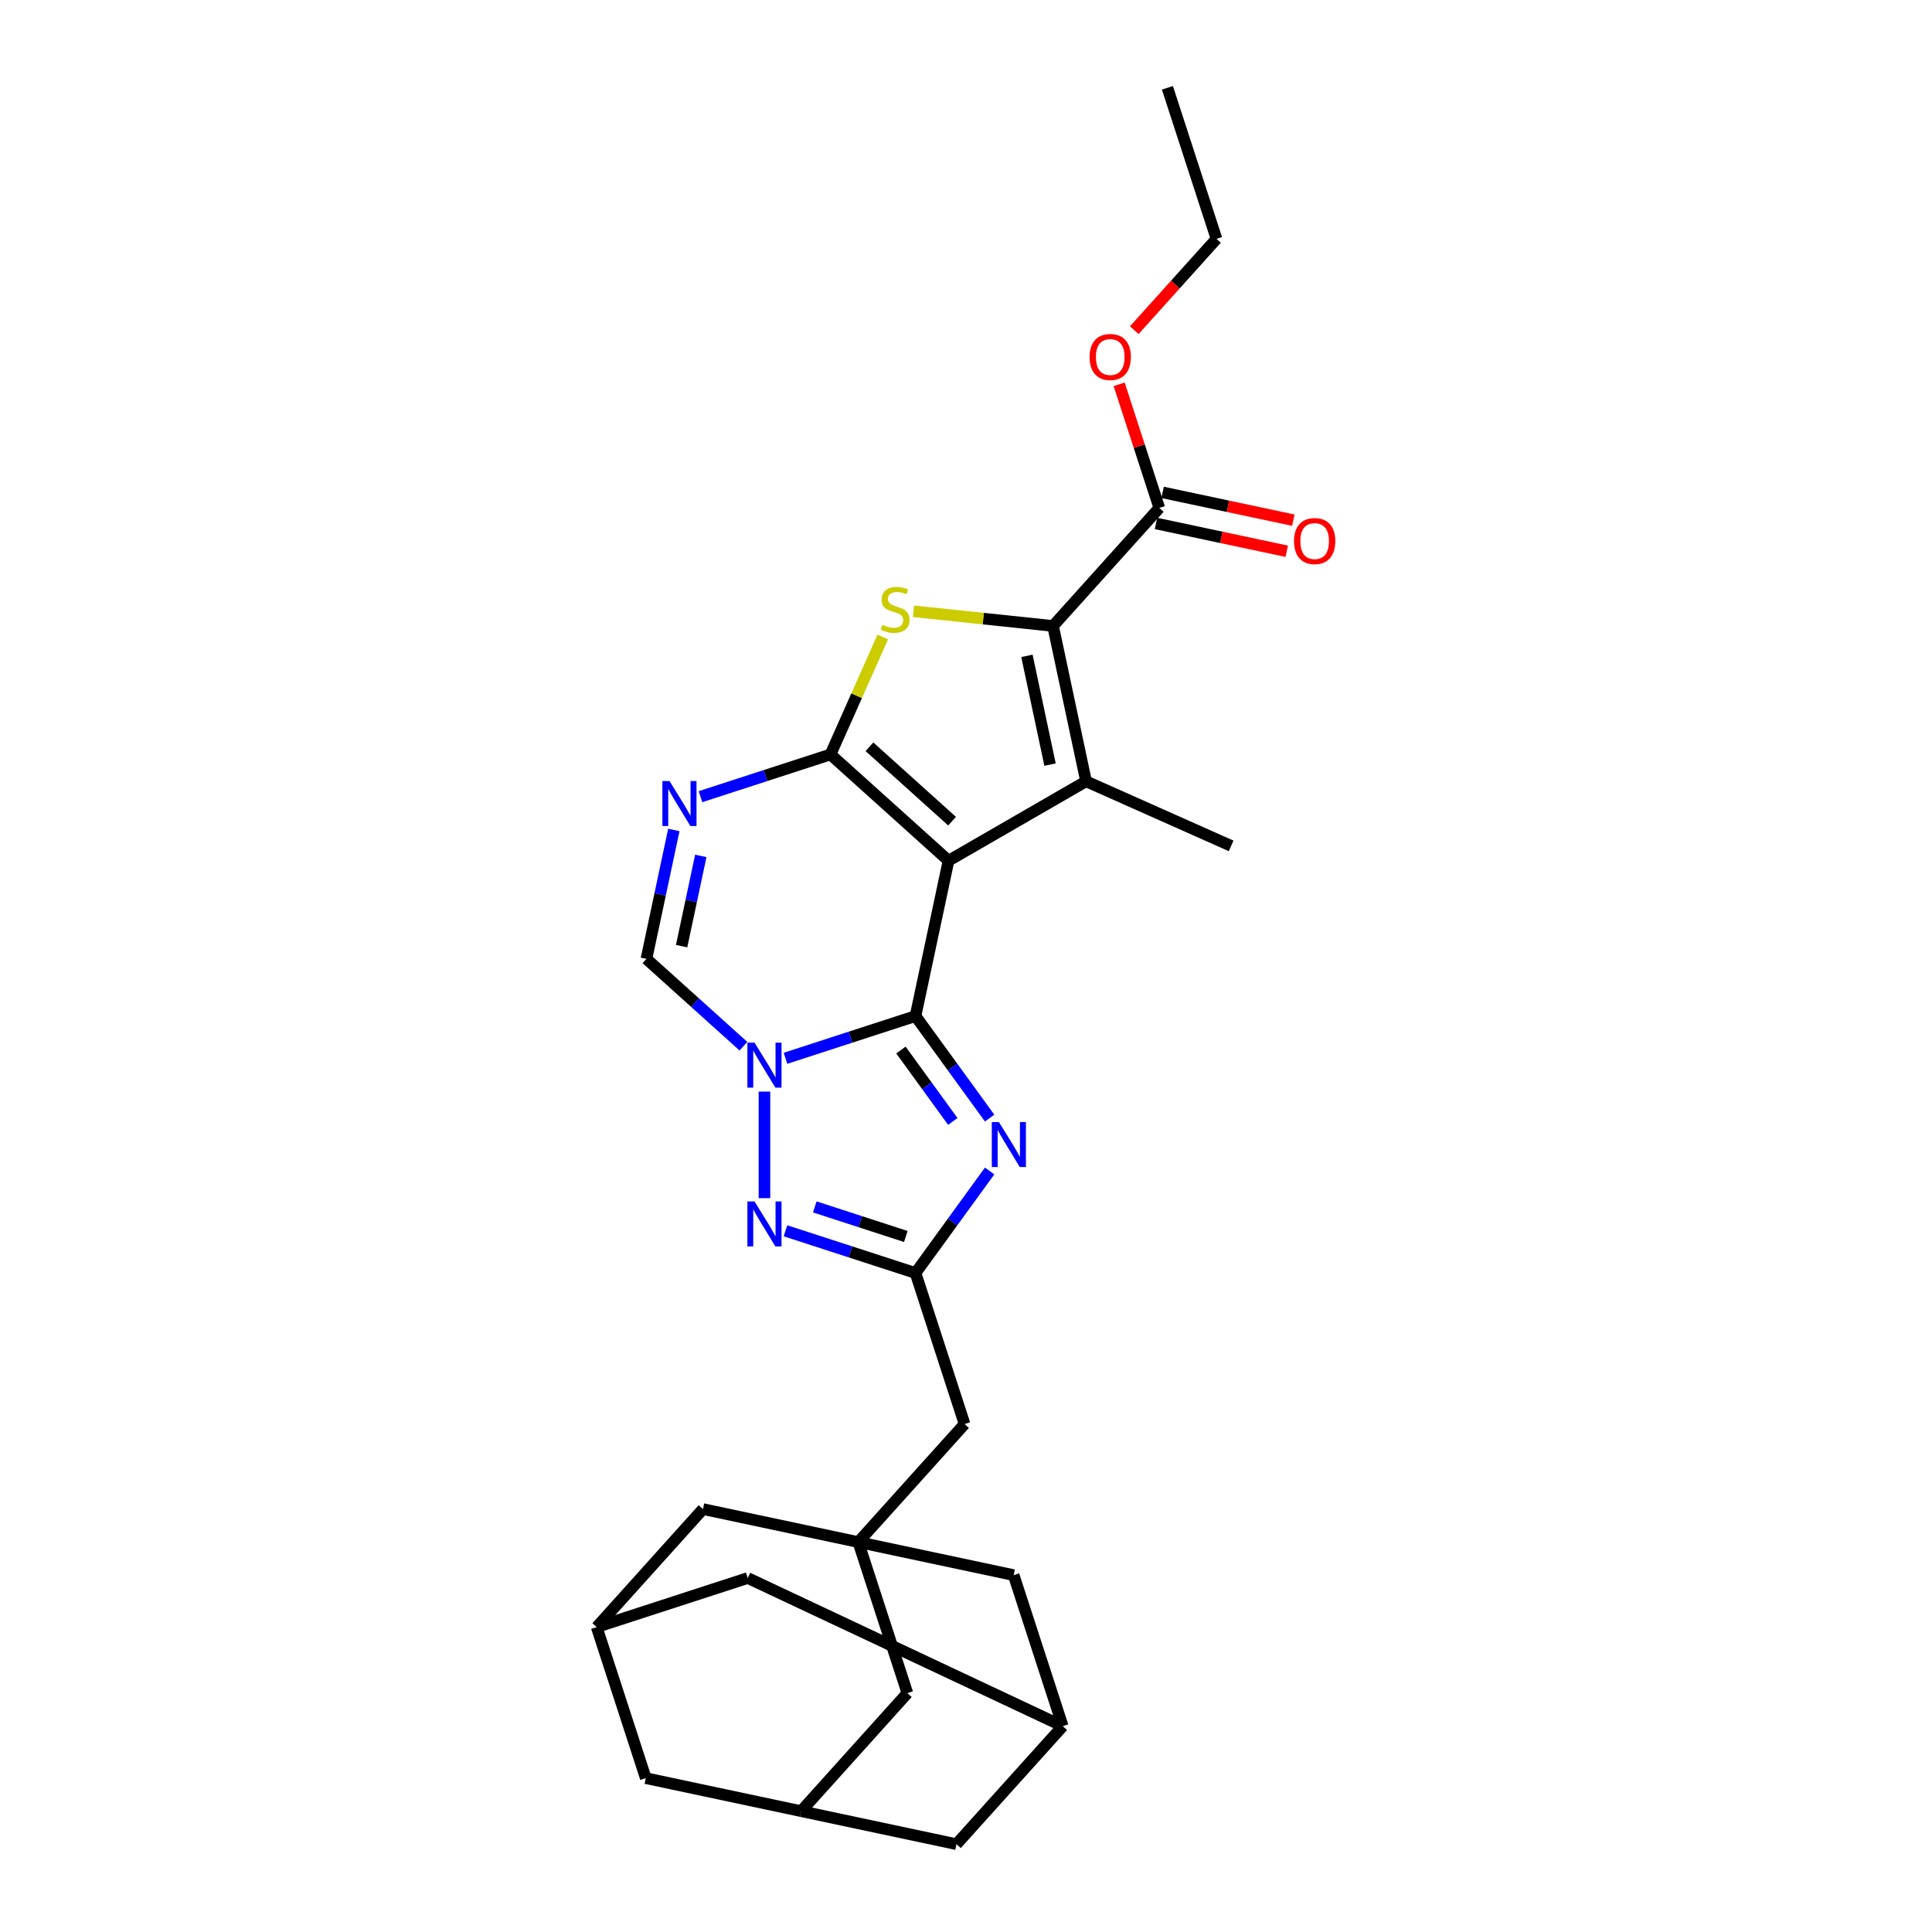 <?xml version='1.0' encoding='iso-8859-1'?>
<svg version='1.1' baseProfile='full'
              xmlns='http://www.w3.org/2000/svg'
                      xmlns:rdkit='http://www.rdkit.org/xml'
                      xmlns:xlink='http://www.w3.org/1999/xlink'
                  xml:space='preserve'
width='1000px' height='1000px' viewBox='0 0 1000 1000'>
<!-- END OF HEADER -->
<rect style='opacity:1.0;fill:#FFFFFF;stroke:none' width='1000' height='1000' x='0' y='0'> </rect>
<path class='bond-0' d='M 490.954,445.501 L 473.863,525.908' style='fill:none;fill-rule:evenodd;stroke:#000000;stroke-width:6px;stroke-linecap:butt;stroke-linejoin:miter;stroke-opacity:1' />
<path class='bond-1' d='M 490.954,445.501 L 429.865,390.497' style='fill:none;fill-rule:evenodd;stroke:#000000;stroke-width:6px;stroke-linecap:butt;stroke-linejoin:miter;stroke-opacity:1' />
<path class='bond-1' d='M 492.792,425.033 L 450.029,386.53' style='fill:none;fill-rule:evenodd;stroke:#000000;stroke-width:6px;stroke-linecap:butt;stroke-linejoin:miter;stroke-opacity:1' />
<path class='bond-3' d='M 490.954,445.501 L 562.144,404.4' style='fill:none;fill-rule:evenodd;stroke:#000000;stroke-width:6px;stroke-linecap:butt;stroke-linejoin:miter;stroke-opacity:1' />
<path class='bond-2' d='M 473.863,525.908 L 440.215,536.841' style='fill:none;fill-rule:evenodd;stroke:#000000;stroke-width:6px;stroke-linecap:butt;stroke-linejoin:miter;stroke-opacity:1' />
<path class='bond-2' d='M 440.215,536.841 L 406.567,547.774' style='fill:none;fill-rule:evenodd;stroke:#0000FF;stroke-width:6px;stroke-linecap:butt;stroke-linejoin:miter;stroke-opacity:1' />
<path class='bond-5' d='M 473.863,525.908 L 493.047,552.313' style='fill:none;fill-rule:evenodd;stroke:#000000;stroke-width:6px;stroke-linecap:butt;stroke-linejoin:miter;stroke-opacity:1' />
<path class='bond-5' d='M 493.047,552.313 L 512.231,578.717' style='fill:none;fill-rule:evenodd;stroke:#0000FF;stroke-width:6px;stroke-linecap:butt;stroke-linejoin:miter;stroke-opacity:1' />
<path class='bond-5' d='M 466.317,543.493 L 479.746,561.976' style='fill:none;fill-rule:evenodd;stroke:#000000;stroke-width:6px;stroke-linecap:butt;stroke-linejoin:miter;stroke-opacity:1' />
<path class='bond-5' d='M 479.746,561.976 L 493.175,580.46' style='fill:none;fill-rule:evenodd;stroke:#0000FF;stroke-width:6px;stroke-linecap:butt;stroke-linejoin:miter;stroke-opacity:1' />
<path class='bond-6' d='M 429.865,390.497 L 443.402,360.092' style='fill:none;fill-rule:evenodd;stroke:#000000;stroke-width:6px;stroke-linecap:butt;stroke-linejoin:miter;stroke-opacity:1' />
<path class='bond-6' d='M 443.402,360.092 L 456.939,329.687' style='fill:none;fill-rule:evenodd;stroke:#CCCC00;stroke-width:6px;stroke-linecap:butt;stroke-linejoin:miter;stroke-opacity:1' />
<path class='bond-7' d='M 429.865,390.497 L 396.217,401.43' style='fill:none;fill-rule:evenodd;stroke:#000000;stroke-width:6px;stroke-linecap:butt;stroke-linejoin:miter;stroke-opacity:1' />
<path class='bond-7' d='M 396.217,401.43 L 362.569,412.363' style='fill:none;fill-rule:evenodd;stroke:#0000FF;stroke-width:6px;stroke-linecap:butt;stroke-linejoin:miter;stroke-opacity:1' />
<path class='bond-8' d='M 395.683,565.006 L 395.683,620.161' style='fill:none;fill-rule:evenodd;stroke:#0000FF;stroke-width:6px;stroke-linecap:butt;stroke-linejoin:miter;stroke-opacity:1' />
<path class='bond-29' d='M 384.799,541.511 L 359.697,518.908' style='fill:none;fill-rule:evenodd;stroke:#0000FF;stroke-width:6px;stroke-linecap:butt;stroke-linejoin:miter;stroke-opacity:1' />
<path class='bond-29' d='M 359.697,518.908 L 334.594,496.306' style='fill:none;fill-rule:evenodd;stroke:#000000;stroke-width:6px;stroke-linecap:butt;stroke-linejoin:miter;stroke-opacity:1' />
<path class='bond-4' d='M 562.144,404.4 L 545.053,323.993' style='fill:none;fill-rule:evenodd;stroke:#000000;stroke-width:6px;stroke-linecap:butt;stroke-linejoin:miter;stroke-opacity:1' />
<path class='bond-4' d='M 543.499,395.757 L 531.535,339.472' style='fill:none;fill-rule:evenodd;stroke:#000000;stroke-width:6px;stroke-linecap:butt;stroke-linejoin:miter;stroke-opacity:1' />
<path class='bond-24' d='M 562.144,404.4 L 637.241,437.835' style='fill:none;fill-rule:evenodd;stroke:#000000;stroke-width:6px;stroke-linecap:butt;stroke-linejoin:miter;stroke-opacity:1' />
<path class='bond-12' d='M 545.053,323.993 L 600.058,262.904' style='fill:none;fill-rule:evenodd;stroke:#000000;stroke-width:6px;stroke-linecap:butt;stroke-linejoin:miter;stroke-opacity:1' />
<path class='bond-28' d='M 545.053,323.993 L 508.936,320.197' style='fill:none;fill-rule:evenodd;stroke:#000000;stroke-width:6px;stroke-linecap:butt;stroke-linejoin:miter;stroke-opacity:1' />
<path class='bond-28' d='M 508.936,320.197 L 472.819,316.401' style='fill:none;fill-rule:evenodd;stroke:#CCCC00;stroke-width:6px;stroke-linecap:butt;stroke-linejoin:miter;stroke-opacity:1' />
<path class='bond-9' d='M 512.231,606.107 L 493.047,632.512' style='fill:none;fill-rule:evenodd;stroke:#0000FF;stroke-width:6px;stroke-linecap:butt;stroke-linejoin:miter;stroke-opacity:1' />
<path class='bond-9' d='M 493.047,632.512 L 473.863,658.916' style='fill:none;fill-rule:evenodd;stroke:#000000;stroke-width:6px;stroke-linecap:butt;stroke-linejoin:miter;stroke-opacity:1' />
<path class='bond-10' d='M 348.774,429.594 L 341.684,462.95' style='fill:none;fill-rule:evenodd;stroke:#0000FF;stroke-width:6px;stroke-linecap:butt;stroke-linejoin:miter;stroke-opacity:1' />
<path class='bond-10' d='M 341.684,462.95 L 334.594,496.306' style='fill:none;fill-rule:evenodd;stroke:#000000;stroke-width:6px;stroke-linecap:butt;stroke-linejoin:miter;stroke-opacity:1' />
<path class='bond-10' d='M 362.728,443.019 L 357.765,466.368' style='fill:none;fill-rule:evenodd;stroke:#0000FF;stroke-width:6px;stroke-linecap:butt;stroke-linejoin:miter;stroke-opacity:1' />
<path class='bond-10' d='M 357.765,466.368 L 352.802,489.717' style='fill:none;fill-rule:evenodd;stroke:#000000;stroke-width:6px;stroke-linecap:butt;stroke-linejoin:miter;stroke-opacity:1' />
<path class='bond-30' d='M 406.567,637.05 L 440.215,647.983' style='fill:none;fill-rule:evenodd;stroke:#0000FF;stroke-width:6px;stroke-linecap:butt;stroke-linejoin:miter;stroke-opacity:1' />
<path class='bond-30' d='M 440.215,647.983 L 473.863,658.916' style='fill:none;fill-rule:evenodd;stroke:#000000;stroke-width:6px;stroke-linecap:butt;stroke-linejoin:miter;stroke-opacity:1' />
<path class='bond-30' d='M 421.742,624.694 L 445.295,632.347' style='fill:none;fill-rule:evenodd;stroke:#0000FF;stroke-width:6px;stroke-linecap:butt;stroke-linejoin:miter;stroke-opacity:1' />
<path class='bond-30' d='M 445.295,632.347 L 468.849,640' style='fill:none;fill-rule:evenodd;stroke:#000000;stroke-width:6px;stroke-linecap:butt;stroke-linejoin:miter;stroke-opacity:1' />
<path class='bond-13' d='M 473.863,658.916 L 499.265,737.096' style='fill:none;fill-rule:evenodd;stroke:#000000;stroke-width:6px;stroke-linecap:butt;stroke-linejoin:miter;stroke-opacity:1' />
<path class='bond-11' d='M 444.26,798.185 L 499.265,737.096' style='fill:none;fill-rule:evenodd;stroke:#000000;stroke-width:6px;stroke-linecap:butt;stroke-linejoin:miter;stroke-opacity:1' />
<path class='bond-17' d='M 444.26,798.185 L 469.663,876.365' style='fill:none;fill-rule:evenodd;stroke:#000000;stroke-width:6px;stroke-linecap:butt;stroke-linejoin:miter;stroke-opacity:1' />
<path class='bond-18' d='M 444.26,798.185 L 363.853,781.094' style='fill:none;fill-rule:evenodd;stroke:#000000;stroke-width:6px;stroke-linecap:butt;stroke-linejoin:miter;stroke-opacity:1' />
<path class='bond-19' d='M 444.26,798.185 L 524.667,815.276' style='fill:none;fill-rule:evenodd;stroke:#000000;stroke-width:6px;stroke-linecap:butt;stroke-linejoin:miter;stroke-opacity:1' />
<path class='bond-20' d='M 598.349,270.944 L 632.182,278.136' style='fill:none;fill-rule:evenodd;stroke:#000000;stroke-width:6px;stroke-linecap:butt;stroke-linejoin:miter;stroke-opacity:1' />
<path class='bond-20' d='M 632.182,278.136 L 666.014,285.327' style='fill:none;fill-rule:evenodd;stroke:#FF0000;stroke-width:6px;stroke-linecap:butt;stroke-linejoin:miter;stroke-opacity:1' />
<path class='bond-20' d='M 601.767,254.863 L 635.6,262.054' style='fill:none;fill-rule:evenodd;stroke:#000000;stroke-width:6px;stroke-linecap:butt;stroke-linejoin:miter;stroke-opacity:1' />
<path class='bond-20' d='M 635.6,262.054 L 669.433,269.246' style='fill:none;fill-rule:evenodd;stroke:#FF0000;stroke-width:6px;stroke-linecap:butt;stroke-linejoin:miter;stroke-opacity:1' />
<path class='bond-25' d='M 600.058,262.904 L 589.662,230.908' style='fill:none;fill-rule:evenodd;stroke:#000000;stroke-width:6px;stroke-linecap:butt;stroke-linejoin:miter;stroke-opacity:1' />
<path class='bond-25' d='M 589.662,230.908 L 579.266,198.912' style='fill:none;fill-rule:evenodd;stroke:#FF0000;stroke-width:6px;stroke-linecap:butt;stroke-linejoin:miter;stroke-opacity:1' />
<path class='bond-14' d='M 414.658,937.454 L 469.663,876.365' style='fill:none;fill-rule:evenodd;stroke:#000000;stroke-width:6px;stroke-linecap:butt;stroke-linejoin:miter;stroke-opacity:1' />
<path class='bond-31' d='M 414.658,937.454 L 495.065,954.545' style='fill:none;fill-rule:evenodd;stroke:#000000;stroke-width:6px;stroke-linecap:butt;stroke-linejoin:miter;stroke-opacity:1' />
<path class='bond-33' d='M 414.658,937.454 L 334.251,920.363' style='fill:none;fill-rule:evenodd;stroke:#000000;stroke-width:6px;stroke-linecap:butt;stroke-linejoin:miter;stroke-opacity:1' />
<path class='bond-15' d='M 550.07,893.456 L 524.667,815.276' style='fill:none;fill-rule:evenodd;stroke:#000000;stroke-width:6px;stroke-linecap:butt;stroke-linejoin:miter;stroke-opacity:1' />
<path class='bond-21' d='M 550.07,893.456 L 387.029,816.781' style='fill:none;fill-rule:evenodd;stroke:#000000;stroke-width:6px;stroke-linecap:butt;stroke-linejoin:miter;stroke-opacity:1' />
<path class='bond-22' d='M 550.07,893.456 L 495.065,954.545' style='fill:none;fill-rule:evenodd;stroke:#000000;stroke-width:6px;stroke-linecap:butt;stroke-linejoin:miter;stroke-opacity:1' />
<path class='bond-16' d='M 308.849,842.183 L 363.853,781.094' style='fill:none;fill-rule:evenodd;stroke:#000000;stroke-width:6px;stroke-linecap:butt;stroke-linejoin:miter;stroke-opacity:1' />
<path class='bond-23' d='M 308.849,842.183 L 334.251,920.363' style='fill:none;fill-rule:evenodd;stroke:#000000;stroke-width:6px;stroke-linecap:butt;stroke-linejoin:miter;stroke-opacity:1' />
<path class='bond-32' d='M 308.849,842.183 L 387.029,816.781' style='fill:none;fill-rule:evenodd;stroke:#000000;stroke-width:6px;stroke-linecap:butt;stroke-linejoin:miter;stroke-opacity:1' />
<path class='bond-26' d='M 587.105,170.897 L 608.383,147.266' style='fill:none;fill-rule:evenodd;stroke:#FF0000;stroke-width:6px;stroke-linecap:butt;stroke-linejoin:miter;stroke-opacity:1' />
<path class='bond-26' d='M 608.383,147.266 L 629.661,123.635' style='fill:none;fill-rule:evenodd;stroke:#000000;stroke-width:6px;stroke-linecap:butt;stroke-linejoin:miter;stroke-opacity:1' />
<path class='bond-27' d='M 629.661,123.635 L 604.258,45.455' style='fill:none;fill-rule:evenodd;stroke:#000000;stroke-width:6px;stroke-linecap:butt;stroke-linejoin:miter;stroke-opacity:1' />
<path  class='atom-3' d='M 390.537 539.671
L 398.165 552.001
Q 398.922 553.218, 400.138 555.421
Q 401.355 557.624, 401.421 557.755
L 401.421 539.671
L 404.512 539.671
L 404.512 562.951
L 401.322 562.951
L 393.135 549.469
Q 392.181 547.891, 391.162 546.083
Q 390.175 544.274, 389.879 543.715
L 389.879 562.951
L 386.854 562.951
L 386.854 539.671
L 390.537 539.671
' fill='#0000FF'/>
<path  class='atom-6' d='M 517.035 580.772
L 524.663 593.103
Q 525.42 594.319, 526.636 596.523
Q 527.853 598.726, 527.919 598.857
L 527.919 580.772
L 531.01 580.772
L 531.01 604.052
L 527.82 604.052
L 519.633 590.571
Q 518.679 588.993, 517.66 587.184
Q 516.673 585.376, 516.377 584.817
L 516.377 604.052
L 513.352 604.052
L 513.352 580.772
L 517.035 580.772
' fill='#0000FF'/>
<path  class='atom-7' d='M 456.724 323.39
Q 456.987 323.489, 458.072 323.949
Q 459.157 324.41, 460.341 324.706
Q 461.557 324.969, 462.741 324.969
Q 464.944 324.969, 466.227 323.916
Q 467.509 322.831, 467.509 320.957
Q 467.509 319.675, 466.851 318.886
Q 466.227 318.096, 465.24 317.669
Q 464.254 317.241, 462.61 316.748
Q 460.538 316.123, 459.289 315.532
Q 458.072 314.94, 457.184 313.69
Q 456.329 312.441, 456.329 310.336
Q 456.329 307.41, 458.302 305.601
Q 460.308 303.793, 464.254 303.793
Q 466.95 303.793, 470.008 305.075
L 469.252 307.607
Q 466.457 306.456, 464.352 306.456
Q 462.083 306.456, 460.834 307.41
Q 459.585 308.331, 459.617 309.942
Q 459.617 311.191, 460.242 311.948
Q 460.9 312.704, 461.82 313.131
Q 462.774 313.559, 464.352 314.052
Q 466.457 314.71, 467.706 315.367
Q 468.956 316.025, 469.843 317.373
Q 470.764 318.688, 470.764 320.957
Q 470.764 324.179, 468.594 325.922
Q 466.457 327.632, 462.873 327.632
Q 460.801 327.632, 459.223 327.172
Q 457.677 326.744, 455.836 325.988
L 456.724 323.39
' fill='#CCCC00'/>
<path  class='atom-8' d='M 346.539 404.259
L 354.167 416.589
Q 354.924 417.806, 356.14 420.009
Q 357.357 422.212, 357.423 422.344
L 357.423 404.259
L 360.514 404.259
L 360.514 427.539
L 357.324 427.539
L 349.137 414.057
Q 348.183 412.479, 347.164 410.671
Q 346.177 408.862, 345.881 408.303
L 345.881 427.539
L 342.856 427.539
L 342.856 404.259
L 346.539 404.259
' fill='#0000FF'/>
<path  class='atom-9' d='M 390.537 621.874
L 398.165 634.205
Q 398.922 635.421, 400.138 637.624
Q 401.355 639.827, 401.421 639.959
L 401.421 621.874
L 404.512 621.874
L 404.512 645.154
L 401.322 645.154
L 393.135 631.673
Q 392.181 630.094, 391.162 628.286
Q 390.175 626.477, 389.879 625.918
L 389.879 645.154
L 386.854 645.154
L 386.854 621.874
L 390.537 621.874
' fill='#0000FF'/>
<path  class='atom-21' d='M 669.779 280.06
Q 669.779 274.471, 672.541 271.347
Q 675.303 268.223, 680.465 268.223
Q 685.627 268.223, 688.389 271.347
Q 691.151 274.471, 691.151 280.06
Q 691.151 285.716, 688.357 288.938
Q 685.562 292.128, 680.465 292.128
Q 675.335 292.128, 672.541 288.938
Q 669.779 285.749, 669.779 280.06
M 680.465 289.497
Q 684.016 289.497, 685.923 287.13
Q 687.863 284.73, 687.863 280.06
Q 687.863 275.49, 685.923 273.188
Q 684.016 270.854, 680.465 270.854
Q 676.914 270.854, 674.974 273.155
Q 673.067 275.457, 673.067 280.06
Q 673.067 284.763, 674.974 287.13
Q 676.914 289.497, 680.465 289.497
' fill='#FF0000'/>
<path  class='atom-26' d='M 563.969 184.789
Q 563.969 179.2, 566.731 176.076
Q 569.493 172.952, 574.656 172.952
Q 579.818 172.952, 582.58 176.076
Q 585.342 179.2, 585.342 184.789
Q 585.342 190.445, 582.547 193.667
Q 579.752 196.857, 574.656 196.857
Q 569.526 196.857, 566.731 193.667
Q 563.969 190.478, 563.969 184.789
M 574.656 194.226
Q 578.207 194.226, 580.114 191.859
Q 582.054 189.459, 582.054 184.789
Q 582.054 180.219, 580.114 177.917
Q 578.207 175.583, 574.656 175.583
Q 571.105 175.583, 569.165 177.884
Q 567.257 180.186, 567.257 184.789
Q 567.257 189.491, 569.165 191.859
Q 571.105 194.226, 574.656 194.226
' fill='#FF0000'/>
</svg>
